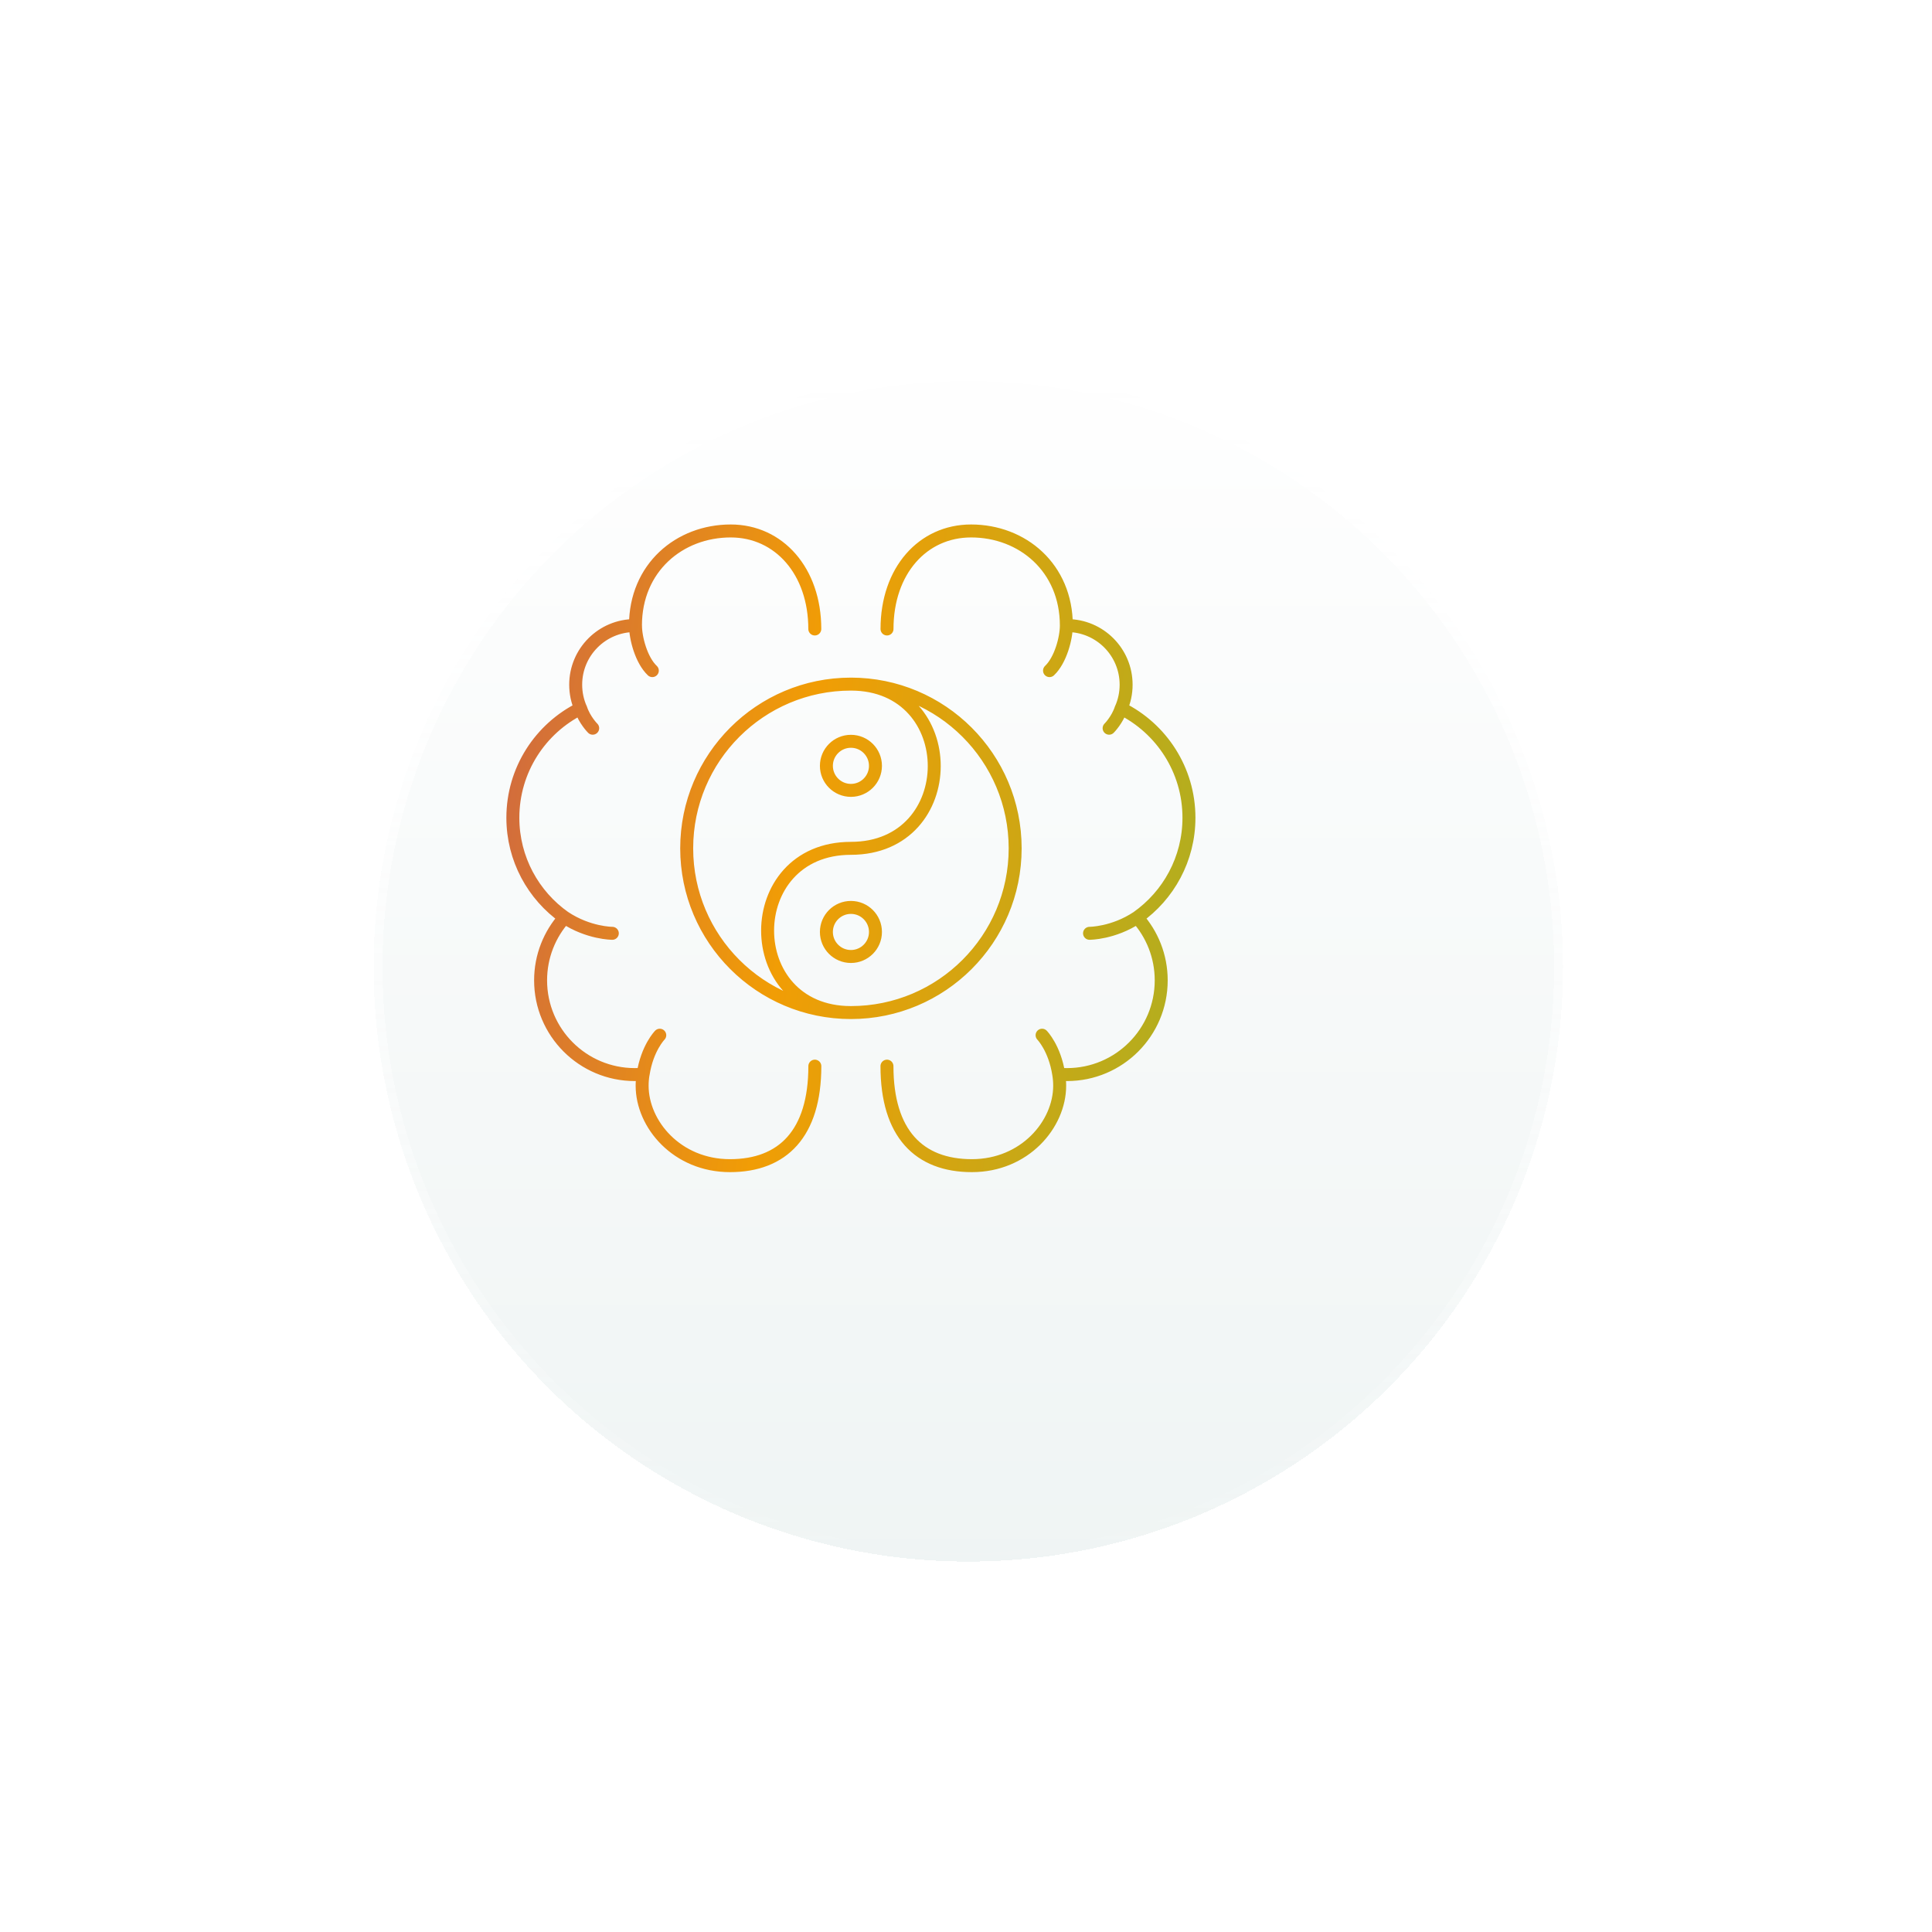 <svg width="218" height="218" viewBox="0 0 218 218" fill="none" xmlns="http://www.w3.org/2000/svg">
<g filter="url(#filter0_d_10262_70)" data-figma-bg-blur-radius="16">
<circle cx="97.263" cy="96.101" r="67.101" fill="url(#paint0_linear_10262_70)" shape-rendering="crispEdges"></circle>
<circle cx="97.263" cy="96.101" r="66.601" stroke="url(#paint1_linear_10262_70)" shape-rendering="crispEdges"></circle>
</g>
<path d="M91.944 120.3C91.944 127.899 88.33 131.528 82.365 131.528C76.4 131.528 72.456 126.876 72.456 122.504C72.456 122.061 72.492 121.634 72.563 121.211C72.257 121.237 71.947 121.252 71.631 121.252C65.758 121.252 60.999 116.493 60.999 110.62C60.999 107.892 62.027 105.408 63.712 103.525C60.18 101.036 57.869 96.924 57.869 92.272C57.869 86.867 60.984 82.189 65.519 79.94C65.157 79.12 64.959 78.215 64.959 77.258C64.959 73.573 67.947 70.585 71.631 70.585C71.657 70.585 71.677 70.585 71.703 70.585C71.703 64.065 76.655 59.912 82.452 59.912C87.903 59.912 91.939 64.457 91.939 70.972M71.708 70.585C71.708 72.01 72.364 74.494 73.606 75.67M63.717 103.525C66.404 105.311 69.092 105.311 69.092 105.311M72.568 121.211C73.021 118.264 74.446 116.809 74.446 116.809M65.524 79.935C65.946 81.243 66.878 82.169 66.878 82.169M100.082 120.3C100.082 127.899 103.696 131.528 109.661 131.528C115.626 131.528 119.57 126.876 119.57 122.504C119.57 122.061 119.534 121.634 119.463 121.211M119.463 121.211C119.769 121.237 120.079 121.252 120.395 121.252C126.268 121.252 131.027 116.493 131.027 110.62C131.027 107.892 129.999 105.408 128.314 103.525M119.463 121.211C119.01 118.264 117.585 116.809 117.585 116.809M128.314 103.525C131.846 101.036 134.157 96.924 134.157 92.272C134.157 86.867 131.042 82.189 126.507 79.94C126.869 79.12 127.067 78.215 127.067 77.258C127.067 73.573 124.079 70.585 120.395 70.585C120.369 70.585 120.349 70.585 120.323 70.585M128.314 103.525C125.627 105.311 122.939 105.311 122.939 105.311M120.323 70.585C120.323 64.065 115.371 59.912 109.574 59.912C104.123 59.912 100.087 64.396 100.087 70.972M120.323 70.585C120.323 72.01 119.667 74.494 118.425 75.67M126.502 79.935C126.08 81.243 125.148 82.169 125.148 82.169M96.016 114.254C106.25 114.254 114.547 105.957 114.547 95.723C114.547 85.488 106.25 77.192 96.016 77.192M96.016 114.254C85.781 114.254 77.484 105.957 77.484 95.723C77.484 85.488 85.781 77.192 96.016 77.192M96.016 114.254C83.439 114.254 83.521 95.723 96.016 95.723C108.51 95.723 108.592 77.192 96.016 77.192M98.784 86.414C98.784 87.943 97.545 89.183 96.016 89.183C94.486 89.183 93.247 87.943 93.247 86.414C93.247 84.885 94.486 83.645 96.016 83.645C97.545 83.645 98.784 84.885 98.784 86.414ZM98.784 105.159C98.784 106.688 97.545 107.927 96.016 107.927C94.486 107.927 93.247 106.688 93.247 105.159C93.247 103.63 94.486 102.39 96.016 102.39C97.545 102.39 98.784 103.63 98.784 105.159Z" stroke="url(#paint2_linear_10262_70)" stroke-width="1.463" stroke-linecap="round" stroke-linejoin="round"></path>
<defs>
<filter id="filter0_d_10262_70" x="0.562" y="0.4" width="217.401" height="217.402" filterUnits="userSpaceOnUse" color-interpolation-filters="sRGB">
<feFlood flood-opacity="0" result="BackgroundImageFix"></feFlood>
<feColorMatrix in="SourceAlpha" type="matrix" values="0 0 0 0 0 0 0 0 0 0 0 0 0 0 0 0 0 0 127 0" result="hardAlpha"></feColorMatrix>
<feOffset dx="12" dy="13"></feOffset>
<feGaussianBlur stdDeviation="20.8"></feGaussianBlur>
<feComposite in2="hardAlpha" operator="out"></feComposite>
<feColorMatrix type="matrix" values="0 0 0 0 0.561 0 0 0 0 0.741 0 0 0 0 0.808 0 0 0 0.6 0"></feColorMatrix>
<feBlend mode="normal" in2="BackgroundImageFix" result="effect1_dropShadow_10262_70"></feBlend>
<feBlend mode="normal" in="SourceGraphic" in2="effect1_dropShadow_10262_70" result="shape"></feBlend>
</filter>
<clipPath id="bgblur_0_10262_70_clip_path" transform="translate(-0.562 -0.4)"><circle cx="97.263" cy="96.101" r="67.101"></circle>
</clipPath><linearGradient id="paint0_linear_10262_70" x1="97.263" y1="29" x2="97.263" y2="163.202" gradientUnits="userSpaceOnUse">
<stop stop-color="white" stop-opacity="0.3"></stop>
<stop offset="1" stop-color="#CCDDDC" stop-opacity="0.3"></stop>
</linearGradient>
<linearGradient id="paint1_linear_10262_70" x1="97.263" y1="29" x2="97.263" y2="163.202" gradientUnits="userSpaceOnUse">
<stop stop-color="white"></stop>
<stop offset="1" stop-color="white" stop-opacity="0"></stop>
</linearGradient>
<linearGradient id="paint2_linear_10262_70" x1="40.807" y1="27.997" x2="162.833" y2="44.463" gradientUnits="userSpaceOnUse">
<stop stop-color="#BB4965"></stop>
<stop offset="0.466" stop-color="#F19D05"></stop>
<stop offset="1" stop-color="#97B52A"></stop>
</linearGradient>
</defs>
</svg>
